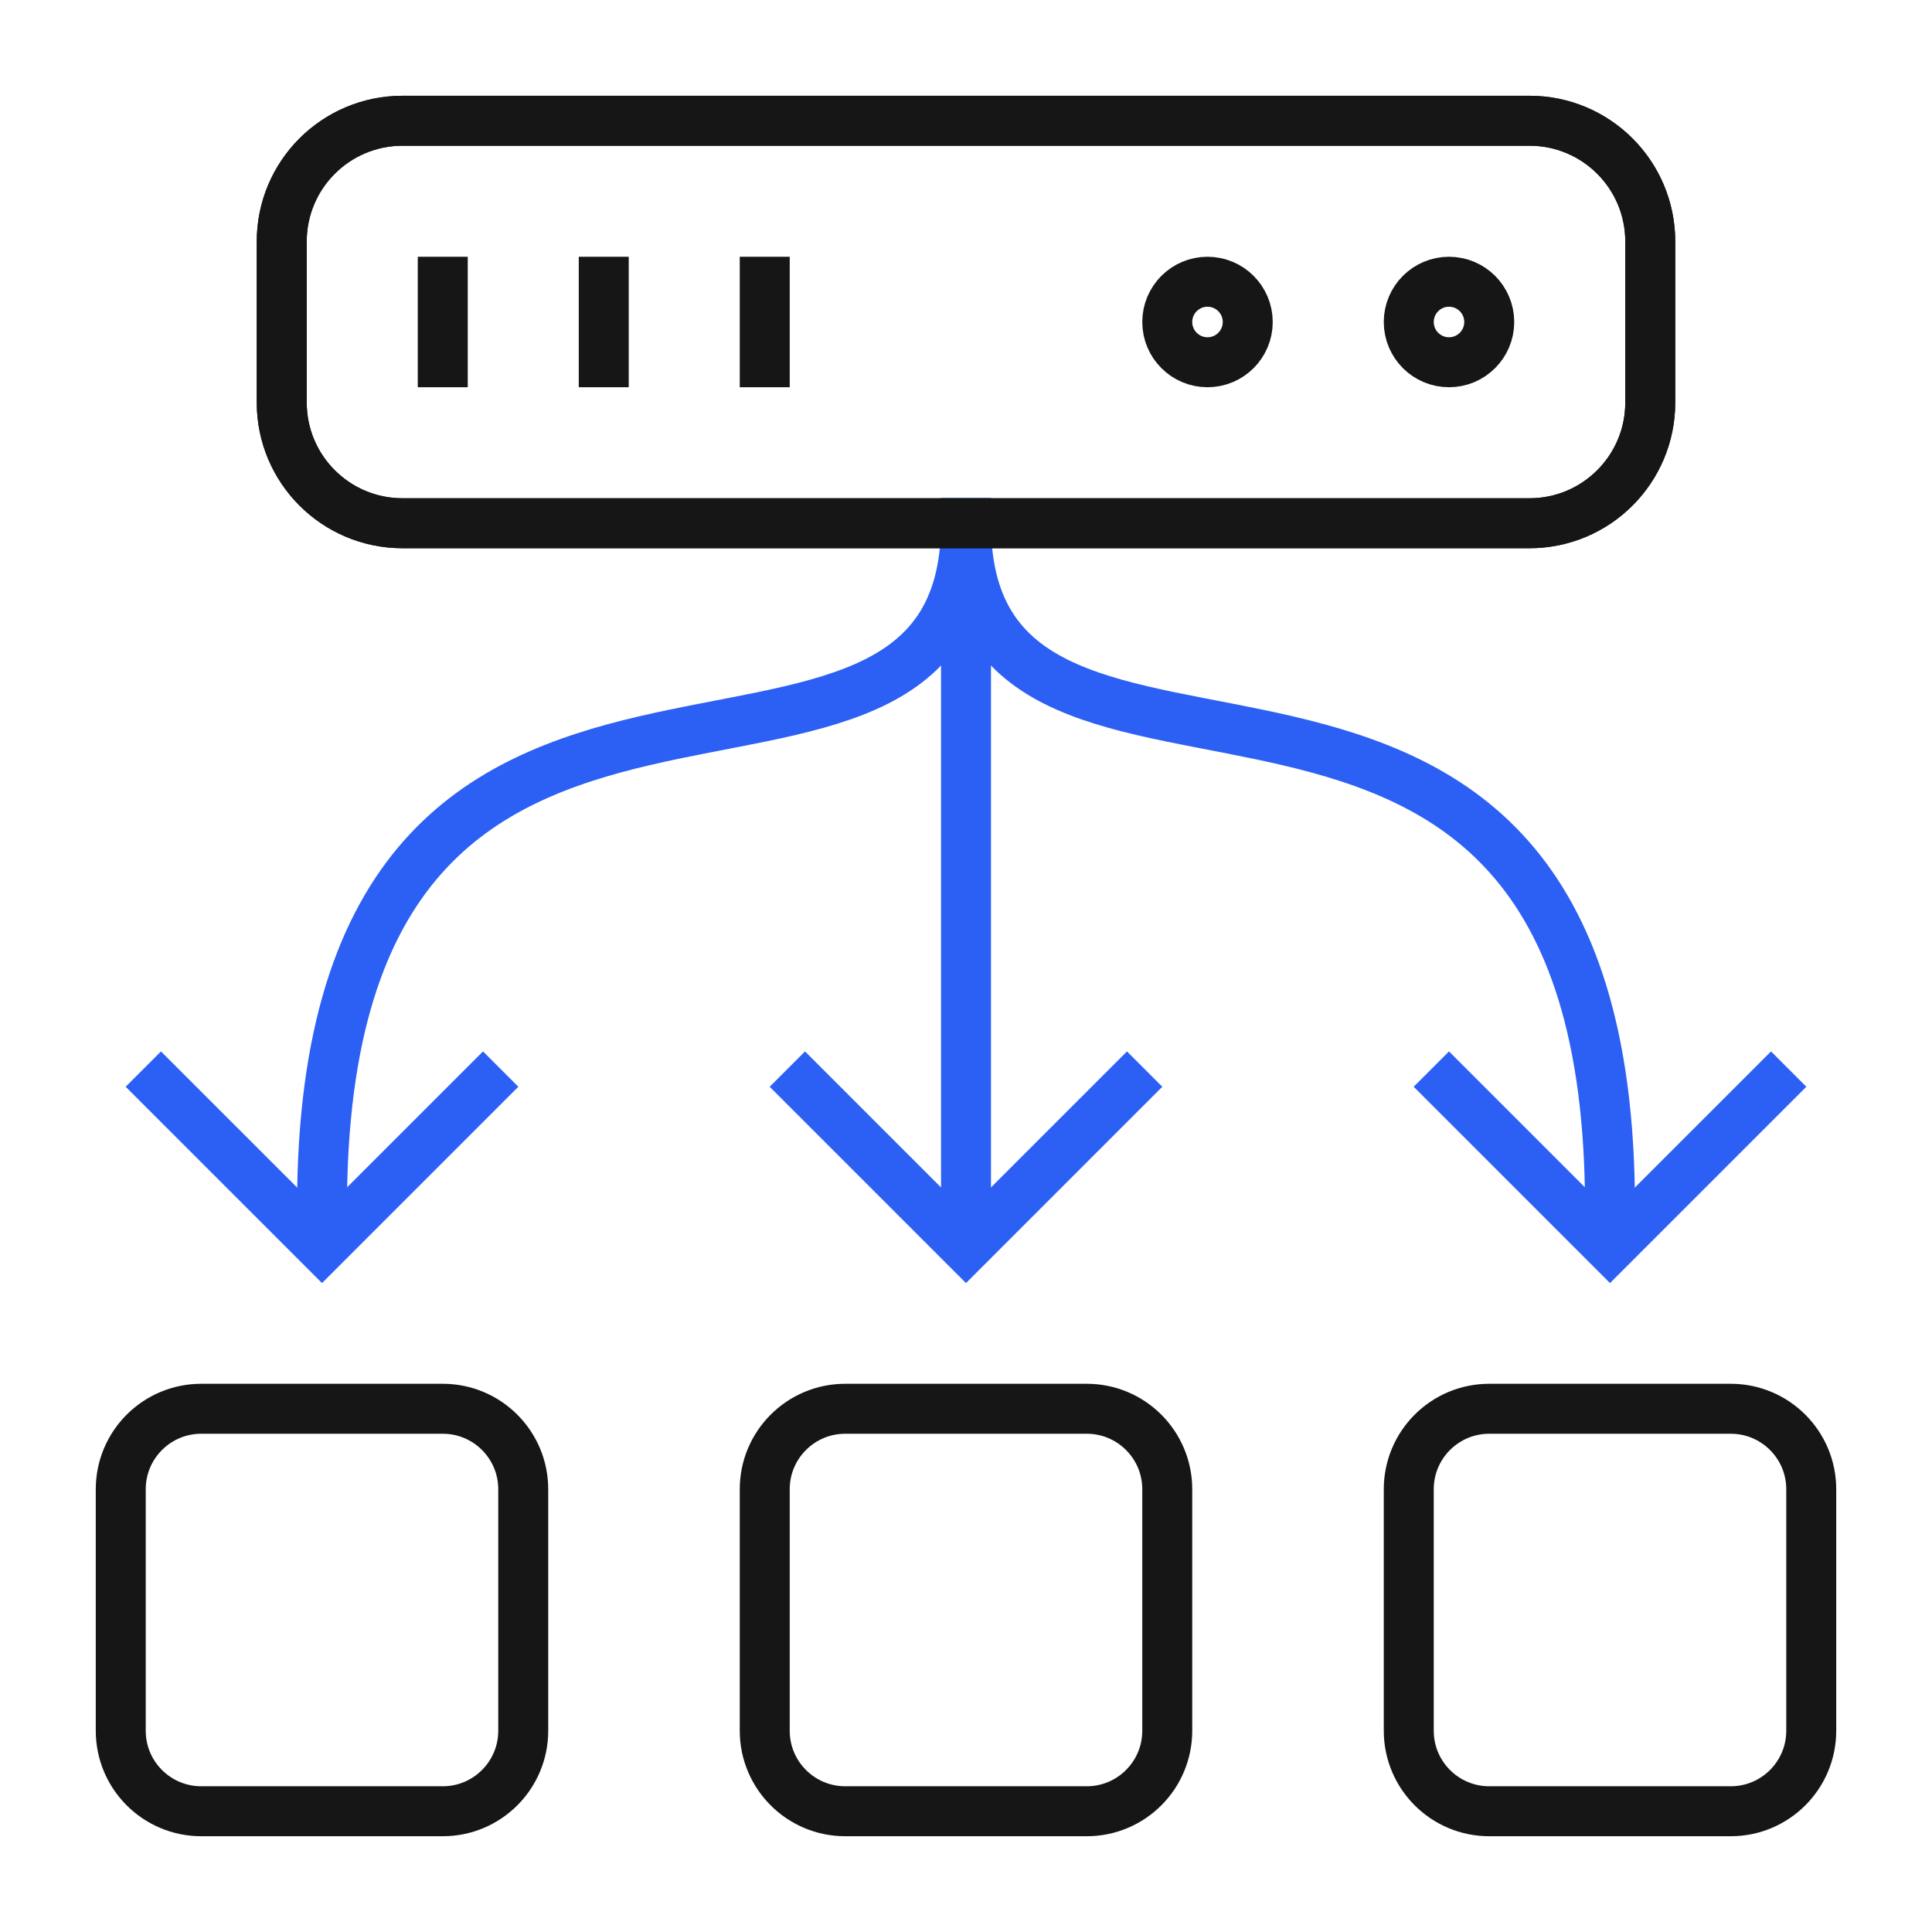 <svg width="58" height="58" viewBox="0 0 58 58" fill="none" xmlns="http://www.w3.org/2000/svg">
<path d="M32.625 54.375H25.375C24.04 54.375 22.958 53.293 22.958 51.958V44.708C22.958 43.374 24.04 42.292 25.375 42.292H32.625C33.96 42.292 35.042 43.374 35.042 44.708V51.958C35.042 53.293 33.96 54.375 32.625 54.375Z" stroke="#161616" stroke-width="1.5" stroke-miterlimit="10" stroke-linecap="square"/>
<path d="M13.292 54.375H6.042C4.707 54.375 3.625 53.293 3.625 51.958V44.708C3.625 43.374 4.707 42.292 6.042 42.292H13.292C14.626 42.292 15.708 43.374 15.708 44.708V51.958C15.708 53.293 14.626 54.375 13.292 54.375Z" stroke="#161616" stroke-width="1.5" stroke-miterlimit="10" stroke-linecap="square"/>
<path d="M51.958 54.375H44.708C43.374 54.375 42.292 53.293 42.292 51.958V44.708C42.292 43.374 43.374 42.292 44.708 42.292H51.958C53.293 42.292 54.375 43.374 54.375 44.708V51.958C54.375 53.293 53.293 54.375 51.958 54.375Z" stroke="#161616" stroke-width="1.5" stroke-miterlimit="10" stroke-linecap="square"/>
<path d="M29 15.708V36.25" stroke="#2C60F5" stroke-width="1.5" stroke-miterlimit="10" stroke-linecap="square"/>
<path d="M29 15.708C29 26.734 48.333 15.255 48.333 36.25" stroke="#2C60F5" stroke-width="1.5" stroke-miterlimit="10" stroke-linecap="square"/>
<path d="M29 15.708C29 26.734 9.667 15.255 9.667 36.25" stroke="#2C60F5" stroke-width="1.5" stroke-miterlimit="10" stroke-linecap="square"/>
<path d="M4.833 32.625L9.667 37.458L14.5 32.625" stroke="#2C60F5" stroke-width="1.5" stroke-miterlimit="10" stroke-linecap="square"/>
<path d="M24.167 32.625L29 37.458L33.833 32.625" stroke="#2C60F5" stroke-width="1.5" stroke-miterlimit="10" stroke-linecap="square"/>
<path d="M43.5 32.625L48.333 37.458L53.167 32.625" stroke="#2C60F5" stroke-width="1.5" stroke-miterlimit="10" stroke-linecap="square"/>
<path d="M45.917 15.708H12.083C10.081 15.708 8.458 14.085 8.458 12.083V7.25C8.458 5.248 10.081 3.625 12.083 3.625H45.917C47.919 3.625 49.542 5.248 49.542 7.25V12.083C49.542 14.085 47.919 15.708 45.917 15.708Z" stroke="#161616" stroke-width="1.5" stroke-miterlimit="10" stroke-linecap="square"/>
<path d="M13.292 8.458V10.875" stroke="#161616" stroke-width="1.5" stroke-miterlimit="10" stroke-linecap="square"/>
<path d="M18.125 8.458V10.875" stroke="#161616" stroke-width="1.5" stroke-miterlimit="10" stroke-linecap="square"/>
<path d="M22.958 8.458V10.875" stroke="#161616" stroke-width="1.5" stroke-miterlimit="10" stroke-linecap="square"/>
<path d="M43.5 10.875C44.167 10.875 44.708 10.334 44.708 9.667C44.708 8.999 44.167 8.458 43.5 8.458C42.833 8.458 42.292 8.999 42.292 9.667C42.292 10.334 42.833 10.875 43.5 10.875Z" stroke="#161616" stroke-width="1.5" stroke-miterlimit="10" stroke-linecap="square"/>
<path d="M36.25 10.875C36.917 10.875 37.458 10.334 37.458 9.667C37.458 8.999 36.917 8.458 36.25 8.458C35.583 8.458 35.042 8.999 35.042 9.667C35.042 10.334 35.583 10.875 36.25 10.875Z" stroke="#161616" stroke-width="1.5" stroke-miterlimit="10" stroke-linecap="square"/>
<path d="M45.917 15.708H12.083C10.081 15.708 8.458 14.085 8.458 12.083V7.25C8.458 5.248 10.081 3.625 12.083 3.625H45.917C47.919 3.625 49.542 5.248 49.542 7.25V12.083C49.542 14.085 47.919 15.708 45.917 15.708Z" stroke="#161616" stroke-width="1.5" stroke-miterlimit="10" stroke-linecap="square"/>
</svg>
